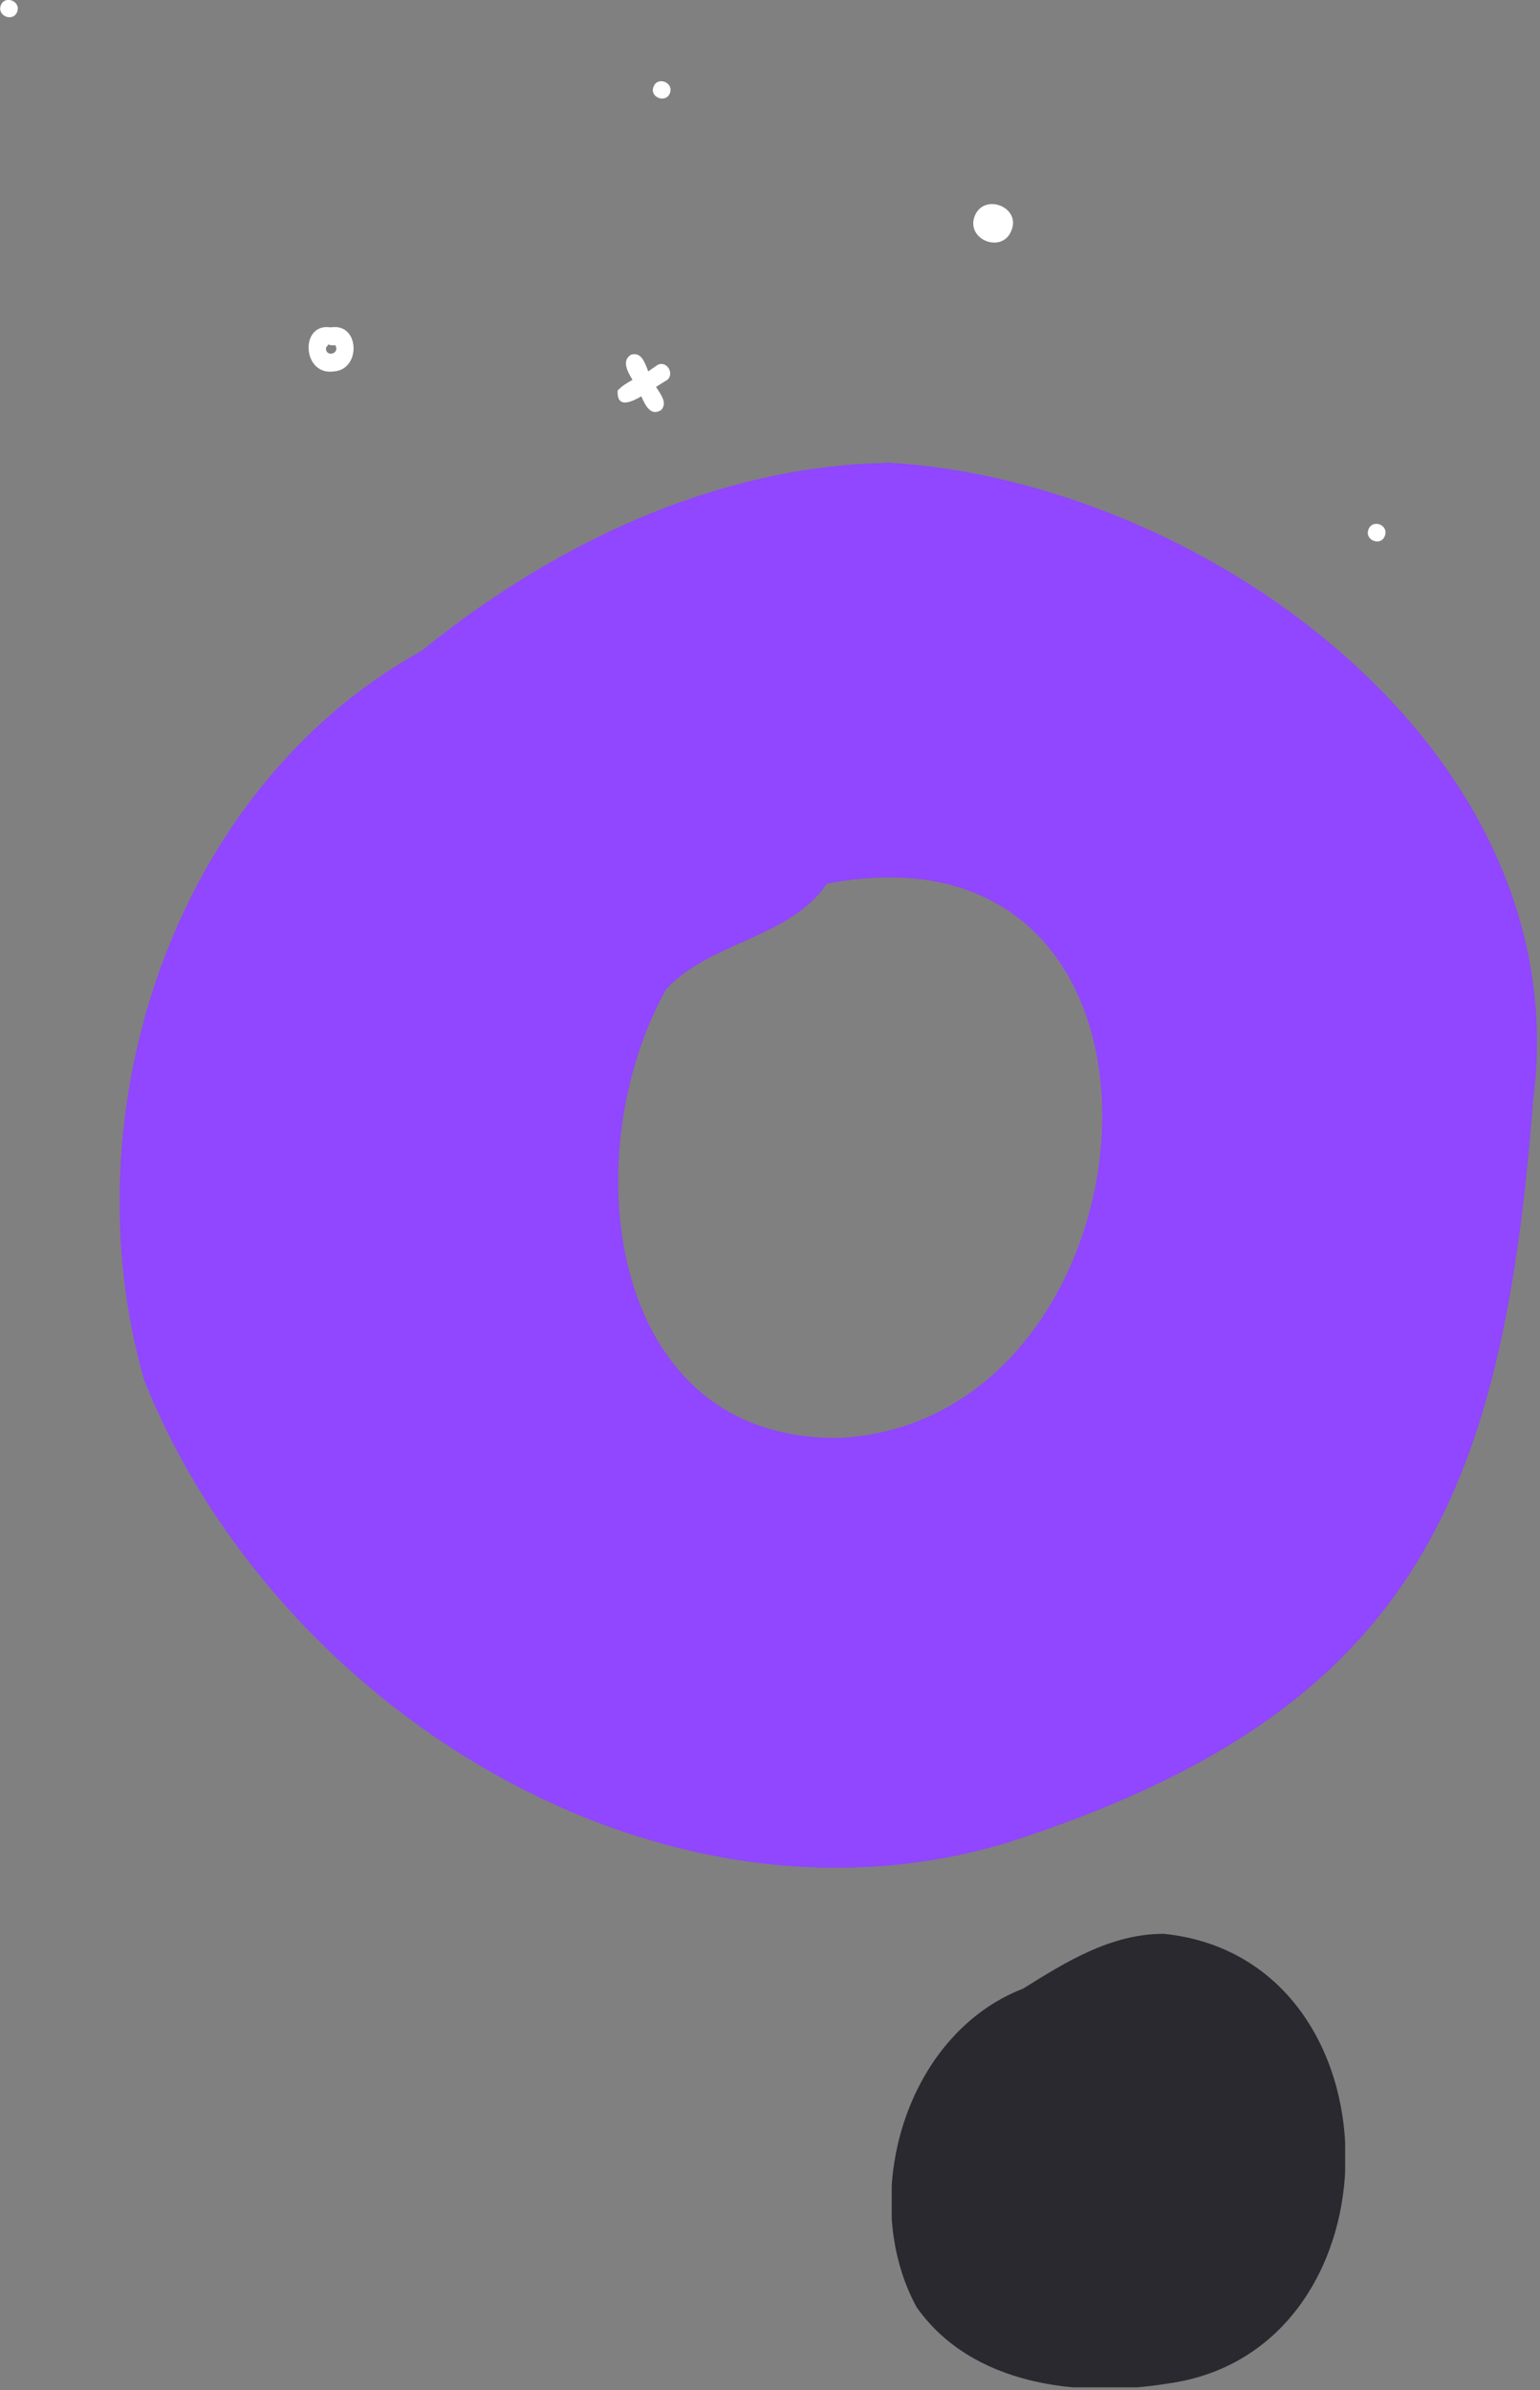<svg width="377" height="585" fill="none" xmlns="http://www.w3.org/2000/svg"><rect width="100%" height="100%" fill="#808080" stroke="none"/><path d="M217.1 113.3c-42 .8-81.8 20-113.9 46C42.4 193 16.5 272.3 35.3 337.8c32 80.1 125.8 139 211.3 113.2 98.3-31.6 121.2-83 128.7-181.6 11.4-85.6-80.6-151.8-158.2-156.2zm-11 238.6c-57.5 1.4-65.8-69.2-43-109.8 10.8-11.7 30.4-12.5 39.3-25.8 95-18.2 83.5 130.8 3.7 135.6z" fill="#9146FF"/><g clip-path="url(#clip0)"><path d="M284.9 473.3c-13 0-24 6.9-34.4 13.4-29.2 11.3-40.5 51.6-26.1 78 13.5 19.1 39.6 22.2 61.3 18.7 58.4-7.8 58.4-104-.8-110.1z" fill="#29292F"/></g><path d="M.2 1.3c-1 2.6 3 4.2 4 1.6s-3-4.2-4-1.6zM154.8 93c-1.3.7-2.6 1.5-3.6 2.6-.2 4.1 2.7 3.2 5.8 1.4 1 2.3 2.3 4.9 4.8 3.4 1.7-1.7 0-3.8-1.2-5.7l2.2-1.4c2.6-1.1.8-5.2-1.8-4l-2.3 1.6c-.9-2.3-1.7-4.8-4.2-4.1-2.3 1.4-1 4 .3 6.1zM81.1 80.1h-.3c-7.5-1-6.8 12 1 10.8 6.6-.5 6.3-11.8-.7-10.8zm-1.3 5l.6-.8c.6.3 1.1.2 1.7.2 1.2 2.2-2.5 3-2.3.6zM164 22.8c1-2.6-3-4.2-4-1.6-1.1 2.6 3 4.2 4 1.6zM335 129.6c-1 2.6 3 4.2 4 1.6 1.1-2.7-3-4.3-4-1.6zM247.6 56.4c2.4-5.7-6.7-9.3-9-3.5-2.2 5.8 6.8 9.3 9 3.5z" fill="#fff"/><defs><clipPath id="clip0"><path fill="#fff" transform="translate(218.3 473.3)" d="M0 0h111v111H0z"/></clipPath></defs></svg>
